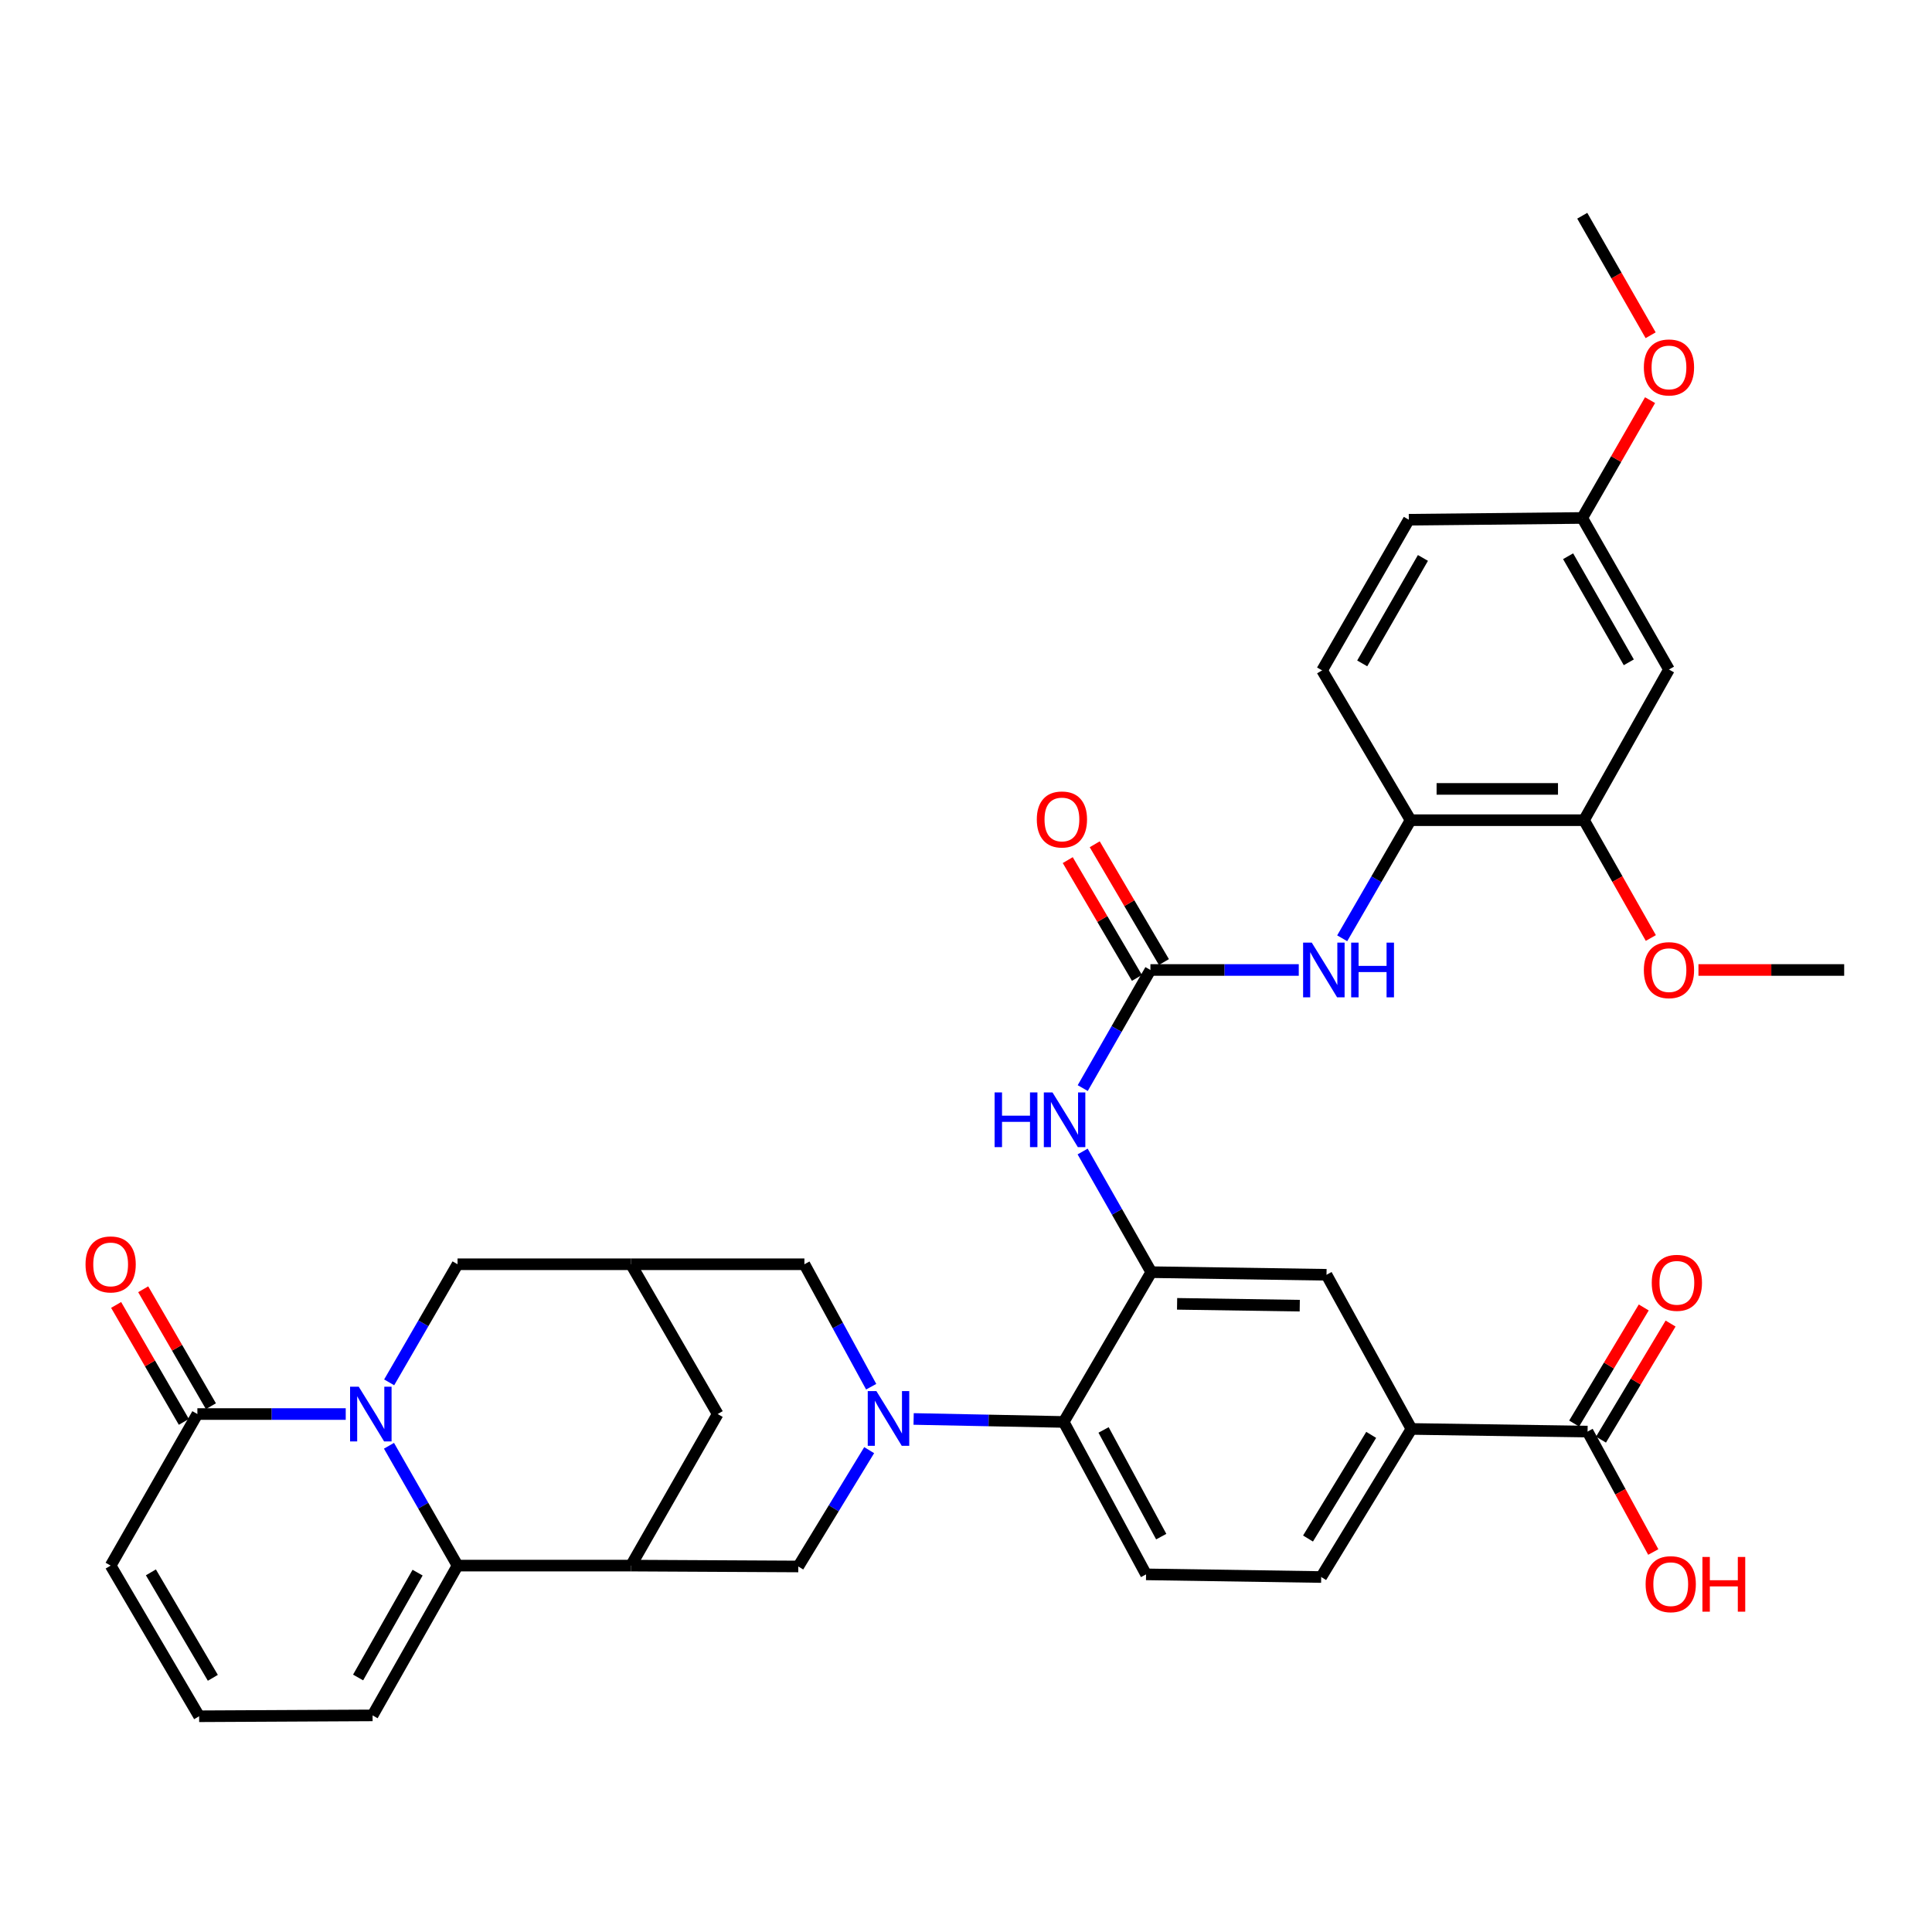 <?xml version='1.0' encoding='iso-8859-1'?>
<svg version='1.1' baseProfile='full'
              xmlns='http://www.w3.org/2000/svg'
                      xmlns:rdkit='http://www.rdkit.org/xml'
                      xmlns:xlink='http://www.w3.org/1999/xlink'
                  xml:space='preserve'
width='1000px' height='1000px' viewBox='0 0 1000 1000'>
<!-- END OF HEADER -->
<rect style='opacity:1.0;fill:#FFFFFF;stroke:none' width='1000' height='1000' x='0' y='0'> </rect>
<path class='bond-1' d='M 201.333,748.327 L 219.08,779.341' style='fill:none;fill-rule:evenodd;stroke:#0000FF;stroke-width:6px;stroke-linecap:butt;stroke-linejoin:miter;stroke-opacity:1' />
<path class='bond-1' d='M 219.08,779.341 L 236.828,810.355' style='fill:none;fill-rule:evenodd;stroke:#000000;stroke-width:6px;stroke-linecap:butt;stroke-linejoin:miter;stroke-opacity:1' />
<path class='bond-5' d='M 178.952,731.907 L 140.557,731.907' style='fill:none;fill-rule:evenodd;stroke:#0000FF;stroke-width:6px;stroke-linecap:butt;stroke-linejoin:miter;stroke-opacity:1' />
<path class='bond-5' d='M 140.557,731.907 L 102.162,731.907' style='fill:none;fill-rule:evenodd;stroke:#000000;stroke-width:6px;stroke-linecap:butt;stroke-linejoin:miter;stroke-opacity:1' />
<path class='bond-11' d='M 201.432,715.507 L 219.13,684.942' style='fill:none;fill-rule:evenodd;stroke:#0000FF;stroke-width:6px;stroke-linecap:butt;stroke-linejoin:miter;stroke-opacity:1' />
<path class='bond-11' d='M 219.13,684.942 L 236.828,654.377' style='fill:none;fill-rule:evenodd;stroke:#000000;stroke-width:6px;stroke-linecap:butt;stroke-linejoin:miter;stroke-opacity:1' />
<path class='bond-0' d='M 450.922,717.759 L 433.64,686.068' style='fill:none;fill-rule:evenodd;stroke:#0000FF;stroke-width:6px;stroke-linecap:butt;stroke-linejoin:miter;stroke-opacity:1' />
<path class='bond-0' d='M 433.64,686.068 L 416.359,654.377' style='fill:none;fill-rule:evenodd;stroke:#000000;stroke-width:6px;stroke-linecap:butt;stroke-linejoin:miter;stroke-opacity:1' />
<path class='bond-6' d='M 472.89,734.452 L 511.728,735.226' style='fill:none;fill-rule:evenodd;stroke:#0000FF;stroke-width:6px;stroke-linecap:butt;stroke-linejoin:miter;stroke-opacity:1' />
<path class='bond-6' d='M 511.728,735.226 L 550.566,736' style='fill:none;fill-rule:evenodd;stroke:#000000;stroke-width:6px;stroke-linecap:butt;stroke-linejoin:miter;stroke-opacity:1' />
<path class='bond-38' d='M 449.886,750.595 L 431.539,780.7' style='fill:none;fill-rule:evenodd;stroke:#0000FF;stroke-width:6px;stroke-linecap:butt;stroke-linejoin:miter;stroke-opacity:1' />
<path class='bond-38' d='M 431.539,780.7 L 413.192,810.805' style='fill:none;fill-rule:evenodd;stroke:#000000;stroke-width:6px;stroke-linecap:butt;stroke-linejoin:miter;stroke-opacity:1' />
<path class='bond-2' d='M 236.828,810.355 L 326.594,810.355' style='fill:none;fill-rule:evenodd;stroke:#000000;stroke-width:6px;stroke-linecap:butt;stroke-linejoin:miter;stroke-opacity:1' />
<path class='bond-20' d='M 236.828,810.355 L 192.845,887.885' style='fill:none;fill-rule:evenodd;stroke:#000000;stroke-width:6px;stroke-linecap:butt;stroke-linejoin:miter;stroke-opacity:1' />
<path class='bond-20' d='M 216.146,813.994 L 185.358,868.265' style='fill:none;fill-rule:evenodd;stroke:#000000;stroke-width:6px;stroke-linecap:butt;stroke-linejoin:miter;stroke-opacity:1' />
<path class='bond-7' d='M 326.594,810.355 L 413.192,810.805' style='fill:none;fill-rule:evenodd;stroke:#000000;stroke-width:6px;stroke-linecap:butt;stroke-linejoin:miter;stroke-opacity:1' />
<path class='bond-36' d='M 326.594,810.355 L 371.467,731.907' style='fill:none;fill-rule:evenodd;stroke:#000000;stroke-width:6px;stroke-linecap:butt;stroke-linejoin:miter;stroke-opacity:1' />
<path class='bond-3' d='M 595.898,658.47 L 550.566,736' style='fill:none;fill-rule:evenodd;stroke:#000000;stroke-width:6px;stroke-linecap:butt;stroke-linejoin:miter;stroke-opacity:1' />
<path class='bond-8' d='M 595.898,658.47 L 578.135,627.245' style='fill:none;fill-rule:evenodd;stroke:#000000;stroke-width:6px;stroke-linecap:butt;stroke-linejoin:miter;stroke-opacity:1' />
<path class='bond-8' d='M 578.135,627.245 L 560.371,596.019' style='fill:none;fill-rule:evenodd;stroke:#0000FF;stroke-width:6px;stroke-linecap:butt;stroke-linejoin:miter;stroke-opacity:1' />
<path class='bond-16' d='M 595.898,658.47 L 686.599,659.829' style='fill:none;fill-rule:evenodd;stroke:#000000;stroke-width:6px;stroke-linecap:butt;stroke-linejoin:miter;stroke-opacity:1' />
<path class='bond-16' d='M 609.261,674.865 L 672.752,675.816' style='fill:none;fill-rule:evenodd;stroke:#000000;stroke-width:6px;stroke-linecap:butt;stroke-linejoin:miter;stroke-opacity:1' />
<path class='bond-4' d='M 595.457,502.06 L 577.939,532.628' style='fill:none;fill-rule:evenodd;stroke:#000000;stroke-width:6px;stroke-linecap:butt;stroke-linejoin:miter;stroke-opacity:1' />
<path class='bond-4' d='M 577.939,532.628 L 560.42,563.196' style='fill:none;fill-rule:evenodd;stroke:#0000FF;stroke-width:6px;stroke-linecap:butt;stroke-linejoin:miter;stroke-opacity:1' />
<path class='bond-10' d='M 595.457,502.06 L 633.848,502.06' style='fill:none;fill-rule:evenodd;stroke:#000000;stroke-width:6px;stroke-linecap:butt;stroke-linejoin:miter;stroke-opacity:1' />
<path class='bond-10' d='M 633.848,502.06 L 672.239,502.06' style='fill:none;fill-rule:evenodd;stroke:#0000FF;stroke-width:6px;stroke-linecap:butt;stroke-linejoin:miter;stroke-opacity:1' />
<path class='bond-24' d='M 602.439,497.959 L 584.533,467.475' style='fill:none;fill-rule:evenodd;stroke:#000000;stroke-width:6px;stroke-linecap:butt;stroke-linejoin:miter;stroke-opacity:1' />
<path class='bond-24' d='M 584.533,467.475 L 566.628,436.992' style='fill:none;fill-rule:evenodd;stroke:#FF0000;stroke-width:6px;stroke-linecap:butt;stroke-linejoin:miter;stroke-opacity:1' />
<path class='bond-24' d='M 588.476,506.161 L 570.57,475.677' style='fill:none;fill-rule:evenodd;stroke:#000000;stroke-width:6px;stroke-linecap:butt;stroke-linejoin:miter;stroke-opacity:1' />
<path class='bond-24' d='M 570.57,475.677 L 552.665,445.193' style='fill:none;fill-rule:evenodd;stroke:#FF0000;stroke-width:6px;stroke-linecap:butt;stroke-linejoin:miter;stroke-opacity:1' />
<path class='bond-23' d='M 102.162,731.907 L 57.271,810.355' style='fill:none;fill-rule:evenodd;stroke:#000000;stroke-width:6px;stroke-linecap:butt;stroke-linejoin:miter;stroke-opacity:1' />
<path class='bond-25' d='M 109.169,727.85 L 91.645,697.585' style='fill:none;fill-rule:evenodd;stroke:#000000;stroke-width:6px;stroke-linecap:butt;stroke-linejoin:miter;stroke-opacity:1' />
<path class='bond-25' d='M 91.645,697.585 L 74.121,667.319' style='fill:none;fill-rule:evenodd;stroke:#FF0000;stroke-width:6px;stroke-linecap:butt;stroke-linejoin:miter;stroke-opacity:1' />
<path class='bond-25' d='M 95.156,735.964 L 77.631,705.699' style='fill:none;fill-rule:evenodd;stroke:#000000;stroke-width:6px;stroke-linecap:butt;stroke-linejoin:miter;stroke-opacity:1' />
<path class='bond-25' d='M 77.631,705.699 L 60.107,675.434' style='fill:none;fill-rule:evenodd;stroke:#FF0000;stroke-width:6px;stroke-linecap:butt;stroke-linejoin:miter;stroke-opacity:1' />
<path class='bond-19' d='M 550.566,736 L 593.199,814.889' style='fill:none;fill-rule:evenodd;stroke:#000000;stroke-width:6px;stroke-linecap:butt;stroke-linejoin:miter;stroke-opacity:1' />
<path class='bond-19' d='M 571.207,740.135 L 601.05,795.357' style='fill:none;fill-rule:evenodd;stroke:#000000;stroke-width:6px;stroke-linecap:butt;stroke-linejoin:miter;stroke-opacity:1' />
<path class='bond-9' d='M 326.594,654.377 L 236.828,654.377' style='fill:none;fill-rule:evenodd;stroke:#000000;stroke-width:6px;stroke-linecap:butt;stroke-linejoin:miter;stroke-opacity:1' />
<path class='bond-13' d='M 326.594,654.377 L 416.359,654.377' style='fill:none;fill-rule:evenodd;stroke:#000000;stroke-width:6px;stroke-linecap:butt;stroke-linejoin:miter;stroke-opacity:1' />
<path class='bond-17' d='M 326.594,654.377 L 371.467,731.907' style='fill:none;fill-rule:evenodd;stroke:#000000;stroke-width:6px;stroke-linecap:butt;stroke-linejoin:miter;stroke-opacity:1' />
<path class='bond-15' d='M 694.718,485.66 L 712.416,455.095' style='fill:none;fill-rule:evenodd;stroke:#0000FF;stroke-width:6px;stroke-linecap:butt;stroke-linejoin:miter;stroke-opacity:1' />
<path class='bond-15' d='M 712.416,455.095 L 730.114,424.53' style='fill:none;fill-rule:evenodd;stroke:#000000;stroke-width:6px;stroke-linecap:butt;stroke-linejoin:miter;stroke-opacity:1' />
<path class='bond-12' d='M 821.724,740.984 L 730.564,739.617' style='fill:none;fill-rule:evenodd;stroke:#000000;stroke-width:6px;stroke-linecap:butt;stroke-linejoin:miter;stroke-opacity:1' />
<path class='bond-27' d='M 828.668,745.148 L 846.68,715.112' style='fill:none;fill-rule:evenodd;stroke:#000000;stroke-width:6px;stroke-linecap:butt;stroke-linejoin:miter;stroke-opacity:1' />
<path class='bond-27' d='M 846.68,715.112 L 864.692,685.075' style='fill:none;fill-rule:evenodd;stroke:#FF0000;stroke-width:6px;stroke-linecap:butt;stroke-linejoin:miter;stroke-opacity:1' />
<path class='bond-27' d='M 814.78,736.82 L 832.792,706.784' style='fill:none;fill-rule:evenodd;stroke:#000000;stroke-width:6px;stroke-linecap:butt;stroke-linejoin:miter;stroke-opacity:1' />
<path class='bond-27' d='M 832.792,706.784 L 850.804,676.747' style='fill:none;fill-rule:evenodd;stroke:#FF0000;stroke-width:6px;stroke-linecap:butt;stroke-linejoin:miter;stroke-opacity:1' />
<path class='bond-30' d='M 821.724,740.984 L 838.728,772.15' style='fill:none;fill-rule:evenodd;stroke:#000000;stroke-width:6px;stroke-linecap:butt;stroke-linejoin:miter;stroke-opacity:1' />
<path class='bond-30' d='M 838.728,772.15 L 855.732,803.315' style='fill:none;fill-rule:evenodd;stroke:#FF0000;stroke-width:6px;stroke-linecap:butt;stroke-linejoin:miter;stroke-opacity:1' />
<path class='bond-14' d='M 730.564,739.617 L 683.846,816.266' style='fill:none;fill-rule:evenodd;stroke:#000000;stroke-width:6px;stroke-linecap:butt;stroke-linejoin:miter;stroke-opacity:1' />
<path class='bond-14' d='M 709.729,742.686 L 677.027,796.34' style='fill:none;fill-rule:evenodd;stroke:#000000;stroke-width:6px;stroke-linecap:butt;stroke-linejoin:miter;stroke-opacity:1' />
<path class='bond-39' d='M 730.564,739.617 L 686.599,659.829' style='fill:none;fill-rule:evenodd;stroke:#000000;stroke-width:6px;stroke-linecap:butt;stroke-linejoin:miter;stroke-opacity:1' />
<path class='bond-18' d='M 730.114,424.53 L 819.88,424.53' style='fill:none;fill-rule:evenodd;stroke:#000000;stroke-width:6px;stroke-linecap:butt;stroke-linejoin:miter;stroke-opacity:1' />
<path class='bond-18' d='M 743.579,408.337 L 806.415,408.337' style='fill:none;fill-rule:evenodd;stroke:#000000;stroke-width:6px;stroke-linecap:butt;stroke-linejoin:miter;stroke-opacity:1' />
<path class='bond-28' d='M 730.114,424.53 L 684.314,346.991' style='fill:none;fill-rule:evenodd;stroke:#000000;stroke-width:6px;stroke-linecap:butt;stroke-linejoin:miter;stroke-opacity:1' />
<path class='bond-21' d='M 819.88,424.53 L 863.854,346.541' style='fill:none;fill-rule:evenodd;stroke:#000000;stroke-width:6px;stroke-linecap:butt;stroke-linejoin:miter;stroke-opacity:1' />
<path class='bond-32' d='M 819.88,424.53 L 837.174,455.021' style='fill:none;fill-rule:evenodd;stroke:#000000;stroke-width:6px;stroke-linecap:butt;stroke-linejoin:miter;stroke-opacity:1' />
<path class='bond-32' d='M 837.174,455.021 L 854.468,485.512' style='fill:none;fill-rule:evenodd;stroke:#FF0000;stroke-width:6px;stroke-linecap:butt;stroke-linejoin:miter;stroke-opacity:1' />
<path class='bond-26' d='M 593.199,814.889 L 683.846,816.266' style='fill:none;fill-rule:evenodd;stroke:#000000;stroke-width:6px;stroke-linecap:butt;stroke-linejoin:miter;stroke-opacity:1' />
<path class='bond-37' d='M 192.845,887.885 L 103.071,888.335' style='fill:none;fill-rule:evenodd;stroke:#000000;stroke-width:6px;stroke-linecap:butt;stroke-linejoin:miter;stroke-opacity:1' />
<path class='bond-40' d='M 863.854,346.541 L 818.971,268.093' style='fill:none;fill-rule:evenodd;stroke:#000000;stroke-width:6px;stroke-linecap:butt;stroke-linejoin:miter;stroke-opacity:1' />
<path class='bond-40' d='M 843.066,342.815 L 811.648,287.902' style='fill:none;fill-rule:evenodd;stroke:#000000;stroke-width:6px;stroke-linecap:butt;stroke-linejoin:miter;stroke-opacity:1' />
<path class='bond-22' d='M 103.071,888.335 L 57.271,810.355' style='fill:none;fill-rule:evenodd;stroke:#000000;stroke-width:6px;stroke-linecap:butt;stroke-linejoin:miter;stroke-opacity:1' />
<path class='bond-22' d='M 110.164,868.437 L 78.104,813.851' style='fill:none;fill-rule:evenodd;stroke:#000000;stroke-width:6px;stroke-linecap:butt;stroke-linejoin:miter;stroke-opacity:1' />
<path class='bond-31' d='M 684.314,346.991 L 729.206,269.011' style='fill:none;fill-rule:evenodd;stroke:#000000;stroke-width:6px;stroke-linecap:butt;stroke-linejoin:miter;stroke-opacity:1' />
<path class='bond-31' d='M 705.082,343.373 L 736.506,288.787' style='fill:none;fill-rule:evenodd;stroke:#000000;stroke-width:6px;stroke-linecap:butt;stroke-linejoin:miter;stroke-opacity:1' />
<path class='bond-29' d='M 818.971,268.093 L 729.206,269.011' style='fill:none;fill-rule:evenodd;stroke:#000000;stroke-width:6px;stroke-linecap:butt;stroke-linejoin:miter;stroke-opacity:1' />
<path class='bond-33' d='M 818.971,268.093 L 836.518,237.603' style='fill:none;fill-rule:evenodd;stroke:#000000;stroke-width:6px;stroke-linecap:butt;stroke-linejoin:miter;stroke-opacity:1' />
<path class='bond-33' d='M 836.518,237.603 L 854.065,207.113' style='fill:none;fill-rule:evenodd;stroke:#FF0000;stroke-width:6px;stroke-linecap:butt;stroke-linejoin:miter;stroke-opacity:1' />
<path class='bond-34' d='M 879.121,502.06 L 916.833,502.06' style='fill:none;fill-rule:evenodd;stroke:#FF0000;stroke-width:6px;stroke-linecap:butt;stroke-linejoin:miter;stroke-opacity:1' />
<path class='bond-34' d='M 916.833,502.06 L 954.545,502.06' style='fill:none;fill-rule:evenodd;stroke:#000000;stroke-width:6px;stroke-linecap:butt;stroke-linejoin:miter;stroke-opacity:1' />
<path class='bond-35' d='M 854.367,173.525 L 836.669,142.595' style='fill:none;fill-rule:evenodd;stroke:#FF0000;stroke-width:6px;stroke-linecap:butt;stroke-linejoin:miter;stroke-opacity:1' />
<path class='bond-35' d='M 836.669,142.595 L 818.971,111.665' style='fill:none;fill-rule:evenodd;stroke:#000000;stroke-width:6px;stroke-linecap:butt;stroke-linejoin:miter;stroke-opacity:1' />
<path  class='atom-0' d='M 185.677 717.747
L 194.957 732.747
Q 195.877 734.227, 197.357 736.907
Q 198.837 739.587, 198.917 739.747
L 198.917 717.747
L 202.677 717.747
L 202.677 746.067
L 198.797 746.067
L 188.837 729.667
Q 187.677 727.747, 186.437 725.547
Q 185.237 723.347, 184.877 722.667
L 184.877 746.067
L 181.197 746.067
L 181.197 717.747
L 185.677 717.747
' fill='#0000FF'/>
<path  class='atom-1' d='M 453.623 720.032
L 462.903 735.032
Q 463.823 736.512, 465.303 739.192
Q 466.783 741.872, 466.863 742.032
L 466.863 720.032
L 470.623 720.032
L 470.623 748.352
L 466.743 748.352
L 456.783 731.952
Q 455.623 730.032, 454.383 727.832
Q 453.183 725.632, 452.823 724.952
L 452.823 748.352
L 449.143 748.352
L 449.143 720.032
L 453.623 720.032
' fill='#0000FF'/>
<path  class='atom-9' d='M 514.805 565.43
L 518.645 565.43
L 518.645 577.47
L 533.125 577.47
L 533.125 565.43
L 536.965 565.43
L 536.965 593.75
L 533.125 593.75
L 533.125 580.67
L 518.645 580.67
L 518.645 593.75
L 514.805 593.75
L 514.805 565.43
' fill='#0000FF'/>
<path  class='atom-9' d='M 544.765 565.43
L 554.045 580.43
Q 554.965 581.91, 556.445 584.59
Q 557.925 587.27, 558.005 587.43
L 558.005 565.43
L 561.765 565.43
L 561.765 593.75
L 557.885 593.75
L 547.925 577.35
Q 546.765 575.43, 545.525 573.23
Q 544.325 571.03, 543.965 570.35
L 543.965 593.75
L 540.285 593.75
L 540.285 565.43
L 544.765 565.43
' fill='#0000FF'/>
<path  class='atom-11' d='M 678.963 487.9
L 688.243 502.9
Q 689.163 504.38, 690.643 507.06
Q 692.123 509.74, 692.203 509.9
L 692.203 487.9
L 695.963 487.9
L 695.963 516.22
L 692.083 516.22
L 682.123 499.82
Q 680.963 497.9, 679.723 495.7
Q 678.523 493.5, 678.163 492.82
L 678.163 516.22
L 674.483 516.22
L 674.483 487.9
L 678.963 487.9
' fill='#0000FF'/>
<path  class='atom-11' d='M 699.363 487.9
L 703.203 487.9
L 703.203 499.94
L 717.683 499.94
L 717.683 487.9
L 721.523 487.9
L 721.523 516.22
L 717.683 516.22
L 717.683 503.14
L 703.203 503.14
L 703.203 516.22
L 699.363 516.22
L 699.363 487.9
' fill='#0000FF'/>
<path  class='atom-25' d='M 536.648 424.151
Q 536.648 417.351, 540.008 413.551
Q 543.368 409.751, 549.648 409.751
Q 555.928 409.751, 559.288 413.551
Q 562.648 417.351, 562.648 424.151
Q 562.648 431.031, 559.248 434.951
Q 555.848 438.831, 549.648 438.831
Q 543.408 438.831, 540.008 434.951
Q 536.648 431.071, 536.648 424.151
M 549.648 435.631
Q 553.968 435.631, 556.288 432.751
Q 558.648 429.831, 558.648 424.151
Q 558.648 418.591, 556.288 415.791
Q 553.968 412.951, 549.648 412.951
Q 545.328 412.951, 542.968 415.751
Q 540.648 418.551, 540.648 424.151
Q 540.648 429.871, 542.968 432.751
Q 545.328 435.631, 549.648 435.631
' fill='#FF0000'/>
<path  class='atom-26' d='M 44.271 654.457
Q 44.271 647.657, 47.631 643.857
Q 50.991 640.057, 57.271 640.057
Q 63.551 640.057, 66.911 643.857
Q 70.271 647.657, 70.271 654.457
Q 70.271 661.337, 66.871 665.257
Q 63.471 669.137, 57.271 669.137
Q 51.031 669.137, 47.631 665.257
Q 44.271 661.377, 44.271 654.457
M 57.271 665.937
Q 61.591 665.937, 63.911 663.057
Q 66.271 660.137, 66.271 654.457
Q 66.271 648.897, 63.911 646.097
Q 61.591 643.257, 57.271 643.257
Q 52.951 643.257, 50.591 646.057
Q 48.271 648.857, 48.271 654.457
Q 48.271 660.177, 50.591 663.057
Q 52.951 665.937, 57.271 665.937
' fill='#FF0000'/>
<path  class='atom-28' d='M 854.947 663.984
Q 854.947 657.184, 858.307 653.384
Q 861.667 649.584, 867.947 649.584
Q 874.227 649.584, 877.587 653.384
Q 880.947 657.184, 880.947 663.984
Q 880.947 670.864, 877.547 674.784
Q 874.147 678.664, 867.947 678.664
Q 861.707 678.664, 858.307 674.784
Q 854.947 670.904, 854.947 663.984
M 867.947 675.464
Q 872.267 675.464, 874.587 672.584
Q 876.947 669.664, 876.947 663.984
Q 876.947 658.424, 874.587 655.624
Q 872.267 652.784, 867.947 652.784
Q 863.627 652.784, 861.267 655.584
Q 858.947 658.384, 858.947 663.984
Q 858.947 669.704, 861.267 672.584
Q 863.627 675.464, 867.947 675.464
' fill='#FF0000'/>
<path  class='atom-31' d='M 851.771 819.962
Q 851.771 813.162, 855.131 809.362
Q 858.491 805.562, 864.771 805.562
Q 871.051 805.562, 874.411 809.362
Q 877.771 813.162, 877.771 819.962
Q 877.771 826.842, 874.371 830.762
Q 870.971 834.642, 864.771 834.642
Q 858.531 834.642, 855.131 830.762
Q 851.771 826.882, 851.771 819.962
M 864.771 831.442
Q 869.091 831.442, 871.411 828.562
Q 873.771 825.642, 873.771 819.962
Q 873.771 814.402, 871.411 811.602
Q 869.091 808.762, 864.771 808.762
Q 860.451 808.762, 858.091 811.562
Q 855.771 814.362, 855.771 819.962
Q 855.771 825.682, 858.091 828.562
Q 860.451 831.442, 864.771 831.442
' fill='#FF0000'/>
<path  class='atom-31' d='M 881.171 805.882
L 885.011 805.882
L 885.011 817.922
L 899.491 817.922
L 899.491 805.882
L 903.331 805.882
L 903.331 834.202
L 899.491 834.202
L 899.491 821.122
L 885.011 821.122
L 885.011 834.202
L 881.171 834.202
L 881.171 805.882
' fill='#FF0000'/>
<path  class='atom-33' d='M 850.854 502.14
Q 850.854 495.34, 854.214 491.54
Q 857.574 487.74, 863.854 487.74
Q 870.134 487.74, 873.494 491.54
Q 876.854 495.34, 876.854 502.14
Q 876.854 509.02, 873.454 512.94
Q 870.054 516.82, 863.854 516.82
Q 857.614 516.82, 854.214 512.94
Q 850.854 509.06, 850.854 502.14
M 863.854 513.62
Q 868.174 513.62, 870.494 510.74
Q 872.854 507.82, 872.854 502.14
Q 872.854 496.58, 870.494 493.78
Q 868.174 490.94, 863.854 490.94
Q 859.534 490.94, 857.174 493.74
Q 854.854 496.54, 854.854 502.14
Q 854.854 507.86, 857.174 510.74
Q 859.534 513.62, 863.854 513.62
' fill='#FF0000'/>
<path  class='atom-34' d='M 850.854 190.184
Q 850.854 183.384, 854.214 179.584
Q 857.574 175.784, 863.854 175.784
Q 870.134 175.784, 873.494 179.584
Q 876.854 183.384, 876.854 190.184
Q 876.854 197.064, 873.454 200.984
Q 870.054 204.864, 863.854 204.864
Q 857.614 204.864, 854.214 200.984
Q 850.854 197.104, 850.854 190.184
M 863.854 201.664
Q 868.174 201.664, 870.494 198.784
Q 872.854 195.864, 872.854 190.184
Q 872.854 184.624, 870.494 181.824
Q 868.174 178.984, 863.854 178.984
Q 859.534 178.984, 857.174 181.784
Q 854.854 184.584, 854.854 190.184
Q 854.854 195.904, 857.174 198.784
Q 859.534 201.664, 863.854 201.664
' fill='#FF0000'/>
</svg>
